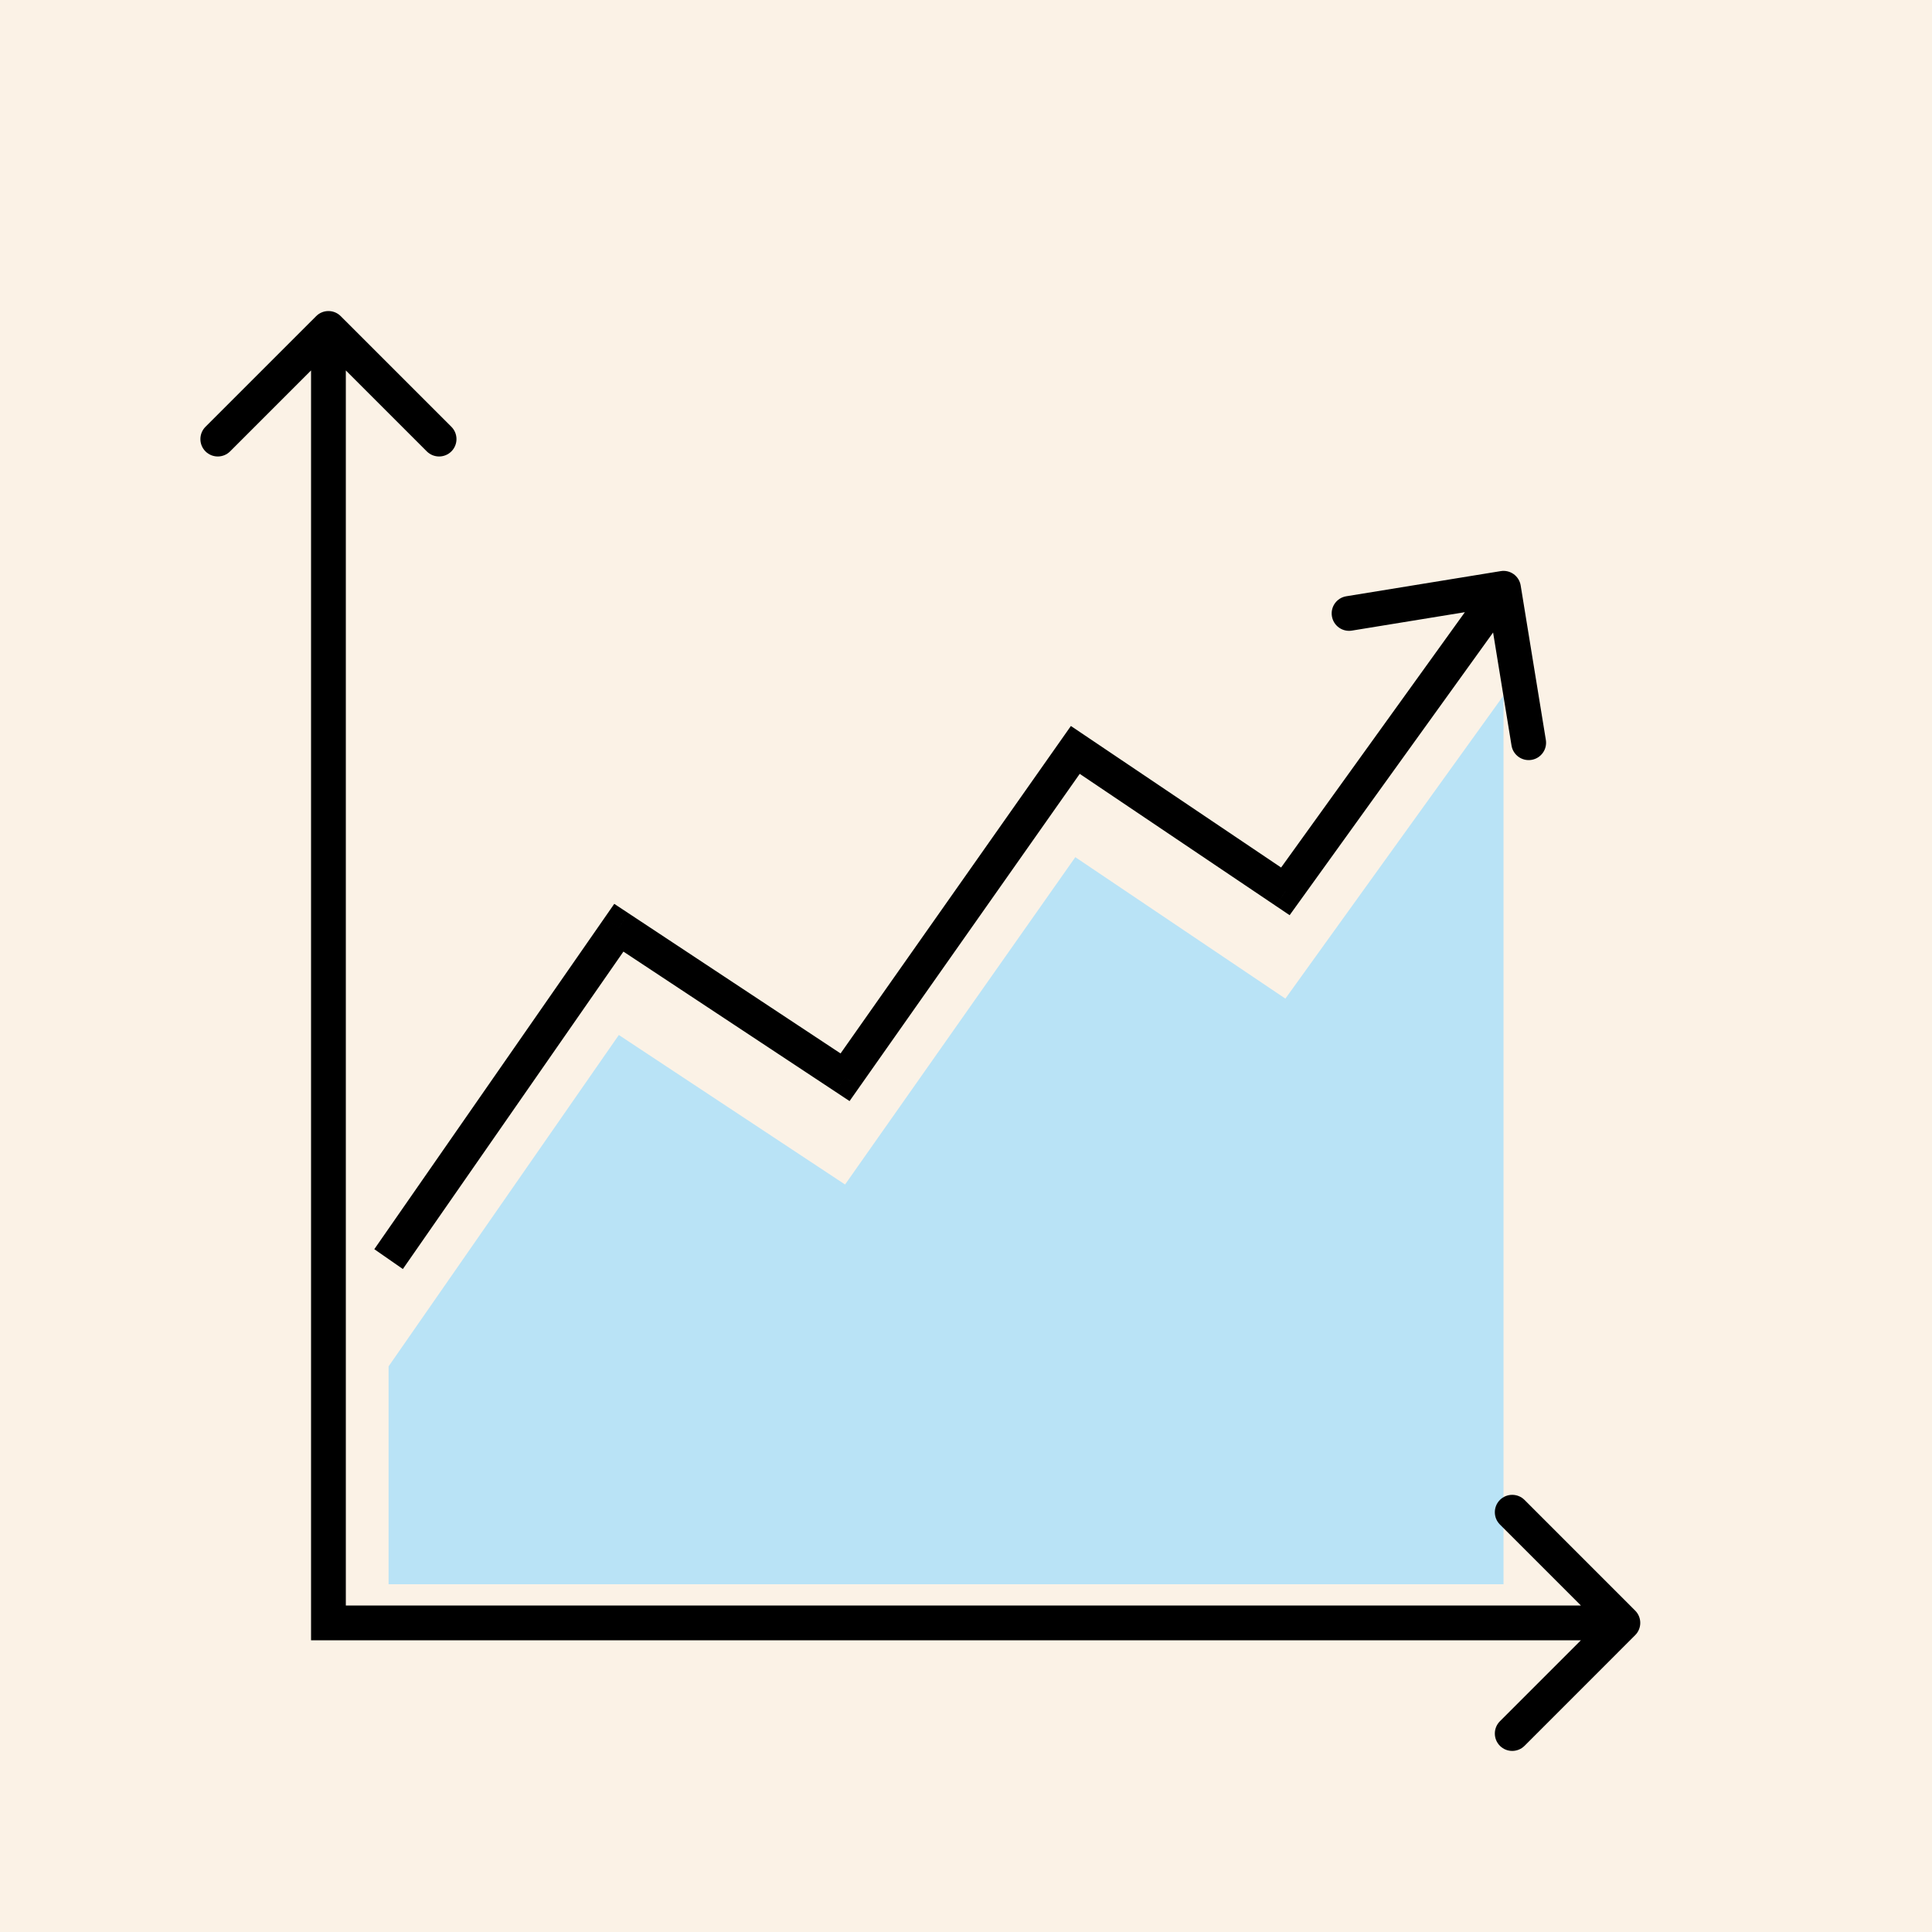 <svg width="100" height="100" viewBox="0 0 100 100" fill="none" xmlns="http://www.w3.org/2000/svg">
<path d="M0 0H100V100H0V0Z" fill="#FBF2E6"/>
<path d="M32.031 53.571L20.113 70.723V82H77.821V36L66.531 51.688L55.658 44.367L43.74 61.31L32.031 53.571Z" fill="#B9E3F6"/>
<path d="M17.636 16.364C17.285 16.012 16.715 16.012 16.364 16.364L10.636 22.091C10.285 22.443 10.285 23.012 10.636 23.364C10.988 23.715 11.557 23.715 11.909 23.364L17 18.273L22.091 23.364C22.443 23.715 23.012 23.715 23.364 23.364C23.715 23.012 23.715 22.443 23.364 22.091L17.636 16.364ZM17 84H16.1V84.9H17V84ZM84.636 84.636C84.988 84.285 84.988 83.715 84.636 83.364L78.909 77.636C78.557 77.285 77.987 77.285 77.636 77.636C77.285 77.987 77.285 78.557 77.636 78.909L82.727 84L77.636 89.091C77.285 89.443 77.285 90.013 77.636 90.364C77.987 90.715 78.557 90.715 78.909 90.364L84.636 84.636ZM16.1 17V84H17.9V17H16.1ZM17 84.9H84V83.1H17V84.9Z" fill="black"/>
<path d="M32.031 48.019L32.528 47.268L31.794 46.783L31.292 47.506L32.031 48.019ZM43.74 55.759L43.244 56.509L43.973 56.992L44.476 56.276L43.74 55.759ZM55.658 38.816L56.161 38.069L55.429 37.577L54.922 38.298L55.658 38.816ZM66.531 46.137L66.028 46.883L66.751 47.37L67.261 46.662L66.531 46.137ZM78.71 30.304C78.63 29.813 78.167 29.48 77.677 29.561L69.682 30.863C69.191 30.943 68.859 31.406 68.939 31.896C69.019 32.387 69.481 32.72 69.972 32.64L77.078 31.482L78.236 38.588C78.316 39.079 78.778 39.411 79.269 39.331C79.76 39.252 80.093 38.789 80.013 38.298L78.71 30.304ZM20.852 65.685L32.77 48.533L31.292 47.506L19.374 64.658L20.852 65.685ZM31.535 48.77L43.244 56.509L44.236 55.008L32.528 47.268L31.535 48.77ZM44.476 56.276L56.394 39.333L54.922 38.298L43.004 55.241L44.476 56.276ZM55.155 39.562L66.028 46.883L67.033 45.39L56.161 38.069L55.155 39.562ZM67.261 46.662L78.552 30.974L77.091 29.923L65.8 45.611L67.261 46.662Z" fill="black"/>
</svg>
